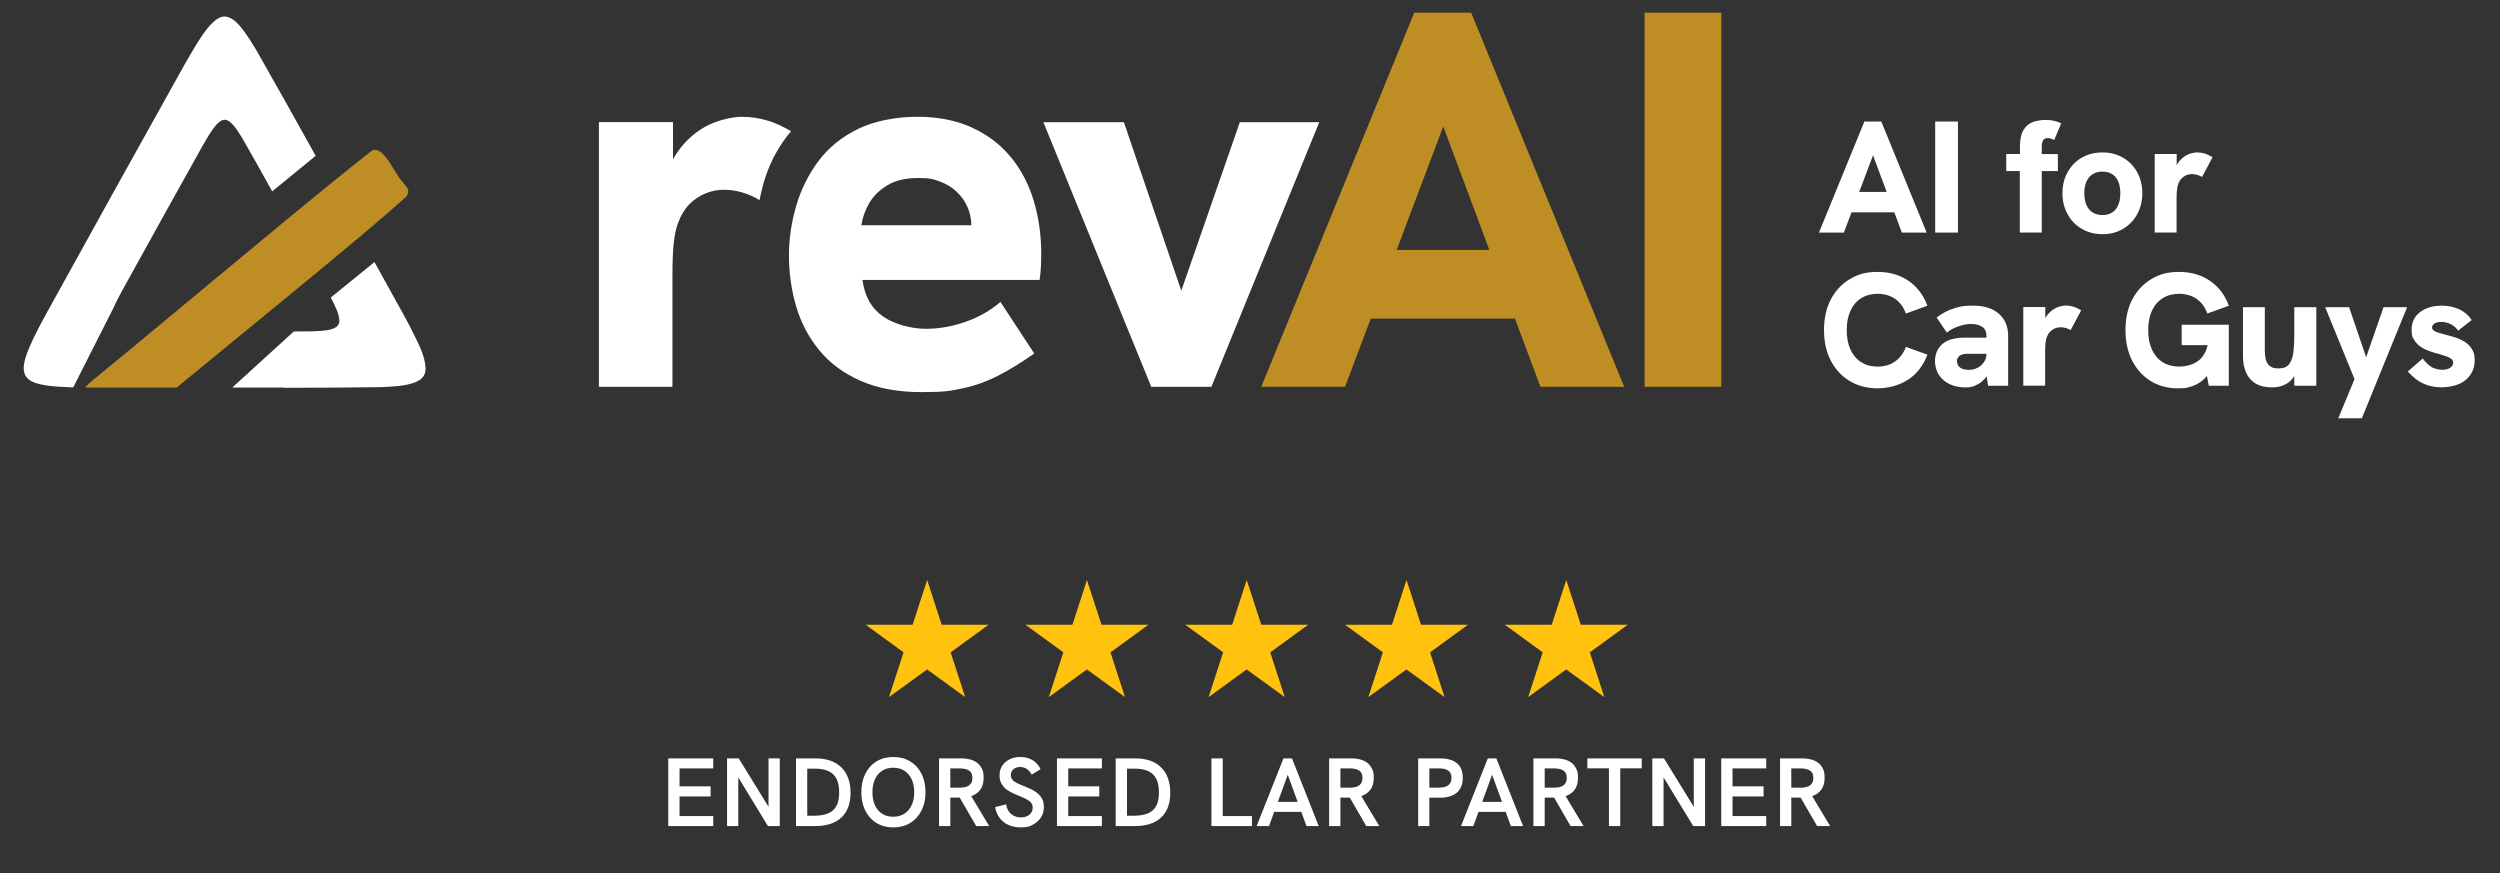 <?xml version="1.0" encoding="UTF-8"?>
<svg xmlns="http://www.w3.org/2000/svg" xmlns:xlink="http://www.w3.org/1999/xlink" version="1.1" viewBox="0 0 6181.3 2158.7">
  <rect x="0" y="0" width="6181.3" height="2158.7" fill="#333333" stroke="none"/>
  <!-- Generator: Adobe Illustrator 29.8.1, SVG Export Plug-In . SVG Version: 2.1.1 Build 2)  -->
  <defs>
    <style>
      .st0 {
        fill: none;
      }

      .st1 {
        fill: #be8e25;
      }

      .st2 {
        isolation: isolate;
      }

      .st3 {
        mix-blend-mode: multiply;
      }

      .st4 {
        clip-path: url(#clippath-1);
      }

      .st5 {
        clip-path: url(#clippath-3);
      }

      .st6 {
        clip-path: url(#clippath-2);
      }

      .st7 {
        fill: #fff;
      }

      .st8 {
        fill: #ffc20e;
      }

      .st9 {
        clip-path: url(#clippath);
      }
    </style>
    <clipPath id="clippath">
      <rect class="st0" x="1652.3" y="1433.9" width="2872.7" height="611.9"/>
    </clipPath>
    <clipPath id="clippath-1">
      <rect class="st0" x="1652.3" y="1433.9" width="2872.7" height="611.9"/>
    </clipPath>
    <clipPath id="clippath-2">
      <rect class="st0" x="1367.9" y="1618.9" width="3441.5" height="458.5"/>
    </clipPath>
    <clipPath id="clippath-3">
      <rect class="st0" x="1855.7" y="1181.1" width="2453.5" height="574.1"/>
    </clipPath>
  </defs>
  <g class="st2">
    <g id="Layer_1">
      <g>
        <g>
          <path class="st7" d="M2497.5,386.3c-25.7-30.5-57.7-54.4-96.2-71.7-38.5-17.3-83-25.9-133.4-25.9s-105.3,10-146,29.9-73.5,46.5-98.2,79.6c-24.8,33.2-43.1,70.1-55.1,110.8-11.9,40.7-17.9,81.9-17.9,123.4s6,85.2,17.9,125.4c11.9,40.3,31,76.3,57.1,108.2,26.1,31.9,60.2,57.1,102.2,75.6,42,18.6,92.2,27.9,150.6,27.9s71.9-3.1,101.5-9.3,58.4-16.4,86.3-30.5c27.9-14.1,58.2-32.7,90.9-55.7l-83.6-127.4c-24.8,21.2-53.5,37.6-86.3,49.1-32.7,11.5-65.5,17.3-98.2,17.3s-75.7-10-104.8-29.9c-29.2-19.9-46.5-50.2-51.8-90.9h438c1.8-13.3,2.9-25.2,3.3-35.8.4-10.6.7-19.9.7-27.9,0-47.8-6.4-92.4-19.2-134-12.8-41.6-32.1-77.6-57.7-108.2h-.1ZM2129.8,556.9c2.7-18.6,9.1-36.7,19.2-54.4,10.2-17.7,25.2-32.5,45.1-44.5,19.9-12,45.3-17.9,76.3-17.9s37.2,2.9,53.1,8.6c15.9,5.8,29.6,13.9,41.1,24.6,11.5,10.6,20.6,23.2,27.2,37.8,6.3,13.9,9.6,29.1,9.9,45.8h-272.1.2Z"/>
          <polygon class="st7" points="3065.5 302.1 2920.8 718.8 2778.8 302.1 2579.8 302.1 2846.5 956.4 2995.2 956.4 3261.9 302.1 3065.5 302.1"/>
          <path class="st1" d="M3496.8,31.3l-378.3,925.1h207.1l63.6-168.6h356.6l62.9,168.6h207.1L3637.5,31.3h-140.7ZM3453.3,617.9l115.2-305.3,113.9,305.3h-229.1,0Z"/>
          <rect class="st1" x="4066.2" y="31.3" width="189.8" height="925.1"/>
          <path class="st7" d="M1897.5,298.1c-20.4-6.2-41.6-9.3-63.7-9.3s-61.1,8.2-90.2,24.5c-29.2,16.4-53.3,39.2-72.3,68.4-2.6,4-5,8-7.3,12.1v-91.8h-183.2v654.3h181.8v-272.1c0-37.2,1.1-65.2,3.3-84.3,2.2-19,5.5-34.7,10-47.1,7.1-19.5,16.4-35.2,27.9-47.1s24.8-21,39.8-27.2,30.5-9.3,46.5-9.3,31.6,2.4,47.1,7.3,28.1,10.4,37.8,16.6l2.9,1.8c2.8-14.8,6.3-29.6,10.6-44.3,11.9-40.7,30.3-77.6,55.1-110.8,3.9-5.3,8.1-10.3,12.4-15.3-20.6-12.1-40-20.9-58.4-26.5h-.1Z"/>
        </g>
        <g>
          <path class="st7" d="M6080.2,949.5c12.2-5.5,21.7-13.3,28.4-23.4,6.7-10.1,10.1-21.7,10.1-34.9s-2.3-20.7-6.9-28.2-10.6-13.5-18.1-18.1-15.4-8.2-23.8-10.8-16.4-4.9-24-6.7c-8.1-2.1-14.6-3.9-19.3-5.5-4.7-1.6-8.1-3.4-10.2-5.3-2.1-2-3.1-4.4-3.1-7.3s2.2-7.2,6.5-9.7,9.9-3.7,16.7-3.7,15.9,1.9,23.2,5.7c7.4,3.8,13.4,9.1,18.1,16l33.5-26.4c-7.6-11.6-17.9-20.4-30.7-26.4-12.9-6-27.2-9.1-42.9-9.1-22.3,0-40.4,5.4-54.2,16.1-13.8,10.8-20.7,25-20.7,42.5s2.1,19.2,6.3,26.2c4.2,7,9.7,12.7,16.5,17.1,6.8,4.5,14.2,8.1,22.1,10.8,7.9,2.8,15.5,5.1,22.8,6.9,6.6,1.8,12.5,3.7,17.7,5.5s9.5,4,12.6,6.5,4.7,5.8,4.7,10.1-2.4,8.4-7.3,11.8c-4.9,3.4-11.6,5.1-20.3,5.1s-21.6-3-29.3-9.1c-7.7-6-13.8-12.3-18.3-18.9l-37,32.3c4.7,5.3,10.8,11,18.1,17.1,7.3,6.2,16.5,11.4,27.6,15.6,11,4.2,23.9,6.3,38.6,6.3s30.5-2.8,42.7-8.3M5839.7,1034.2l111.9-274.6h-58.3l-42.9,123.7-42.2-123.7h-59.1l72.5,177.7-40.2,96.9h58.3ZM5653.6,948.7c10.9-6,19.4-16.7,25.4-31.9l-6.3-5.1v42.1h54.4v-194.2h-54.4v70.5c0,15.5-.8,29.3-2.4,41.6-1.6,12.2-5.1,21.8-10.4,28.8-5.4,7-14,10.4-25.8,10.4s-17-2-21.9-5.9-8.1-9.1-9.8-15.6c-1.7-6.4-2.6-13.4-2.6-21.1v-108.7h-54v120.5c0,15.5,2.5,29.1,7.5,40.8s12.8,20.8,23.4,27.2,24.2,9.7,40.8,9.7,25.1-3,36-9.1M5417.2,955.8c10.1-3.1,19-7.7,26.8-13.8,7.7-6,14.1-13.4,19.1-22.1l-9.8-7.9,7.9,41.8h49.6v-150.9h-116.6v50.4h79.2l-12.6-39.4v14.6c0,15.5-2.2,28.4-6.7,38.8-4.5,10.4-10.3,18.3-17.5,23.8s-15.1,9.5-23.6,11.8c-8.5,2.4-16.9,3.5-25,3.5-15.5,0-29-3.6-40.6-10.8s-20.4-17.6-26.6-31.1-9.3-29.6-9.3-48.3,3.1-34.7,9.3-48.1c6.2-13.4,15-23.7,26.6-30.9s25.1-10.8,40.6-10.8,31.6,4.3,43.5,12.8,20.7,20.5,26.2,36l53.2-19.3c-9.5-26-24.9-46.4-46.3-61.3-21.4-14.8-46.9-22.3-76.6-22.3s-49.4,6-69.3,18.1c-20,12.1-35.5,28.8-46.7,50.2s-16.7,46.6-16.7,75.4,5.5,54.1,16.5,75.6,26.3,38.3,45.7,50.4c19.4,12.1,41.8,18.1,67,18.1s22.8-1.6,32.9-4.7M5056.6,953.8v-80.8c0-11,.3-19.4,1-25,.6-5.6,1.6-10.3,3-14,2.1-5.8,4.9-10.4,8.3-14,3.4-3.5,7.4-6.2,11.8-8.1,4.5-1.8,9.1-2.8,13.8-2.8s9.4.7,14,2.2c4.6,1.4,8.3,3.1,11.2,4.9l26-48.9c-6.8-4.2-13.3-7.2-19.3-9.1-6-1.8-12.4-2.8-18.9-2.8s-18.1,2.4-26.8,7.3c-8.7,4.9-15.8,11.6-21.5,20.3s-8.9,18.5-9.7,29.5l7.5-.4v-52.8h-54.4v194.2h54v.3ZM4884.6,952.8c8.3-3.3,15.9-8.8,22.9-16.5s12.5-18.4,16.7-32.1l-12.6-29.5c0,7.6-2,14.5-6.1,20.5s-9.5,10.8-16.1,14.2c-6.7,3.4-14.1,5.1-22.3,5.1s-15.6-1.9-20.7-5.7-7.7-9-7.7-15.6.6-5.5,1.8-7.9c1.2-2.4,2.8-4.3,4.9-5.9,2.6-1.8,5.5-3.1,8.7-3.7,3.1-.7,6.6-1,10.2-1h51.6v-39.8h-59.5c-8.7,0-16.9.8-24.8,2.4-7.9,1.6-15,4.2-21.3,7.9-7.9,4.5-14.2,10.8-18.9,18.9-4.7,8.1-7.1,17.9-7.1,29.1s3.3,24.2,9.9,34.1c6.6,9.8,15.5,17.4,26.8,22.7,11.3,5.2,24,7.9,38.2,7.9s17.1-1.6,25.4-4.9M4965.2,953.8v-122.9c0-23.4-7.6-41.7-22.9-55.1-15.2-13.4-36.4-20.1-63.4-20.1s-32.4,2.2-46.9,6.5c-14.4,4.3-29,11.9-43.7,22.7l25.2,37.4c7.9-6.3,17.4-11.4,28.6-15.4,11.2-3.9,21.9-5.9,32.1-5.9s20,2.4,27,7.1c7,4.7,10.4,12.3,10.4,22.8v96.9l3.9,26h49.7ZM4719.2,938c21.4-15,36.8-35.3,46.3-61.1l-53.2-19.3c-5.5,15.2-14.3,27.2-26.2,35.8-12,8.7-26.5,13-43.5,13s-29-3.6-40.6-10.8-20.4-17.6-26.6-31.1-9.3-29.6-9.3-48.3,3.1-34.7,9.3-48.1c6.2-13.4,15-23.7,26.6-30.9s25.1-10.8,40.6-10.8,31.6,4.3,43.5,12.8,20.7,20.5,26.2,36l53.2-19.3c-9.5-26-24.9-46.4-46.3-61.3-21.4-14.8-46.9-22.3-76.6-22.3s-49.4,6-69.3,18.1c-20,12.1-35.5,28.8-46.7,50.2s-16.7,46.6-16.7,75.4,5.6,54.1,16.7,75.6c11.2,21.5,26.7,38.3,46.7,50.4,20,12.1,43.1,18.1,69.3,18.1s55.2-7.5,76.6-22.5"/>
          <path class="st7" d="M5381.6,575.1v-80.8c0-11,.3-19.4,1-25,.6-5.6,1.6-10.3,2.9-14,2.1-5.8,4.9-10.4,8.3-14,3.4-3.5,7.4-6.2,11.8-8.1,4.5-1.8,9.1-2.8,13.8-2.8s9.4.7,14,2.2c4.6,1.4,8.3,3.1,11.2,4.9l26-48.8c-6.8-4.2-13.3-7.2-19.3-9.1-6-1.8-12.4-2.8-18.9-2.8s-18.1,2.4-26.8,7.3c-8.7,4.9-15.8,11.6-21.5,20.3-5.6,8.7-8.9,18.5-9.7,29.5l7.5-.4v-52.8h-54.4v194.2h54v.2ZM5174.2,525.4c-6.7-4.2-11.8-10.4-15.4-18.5-3.5-8.1-5.3-17.9-5.3-29.1s1.8-21.3,5.3-29.1c3.5-7.9,8.7-13.9,15.4-18.1,6.7-4.2,14.8-6.3,24.2-6.3s17.5,2.1,24,6.3c6.6,4.2,11.6,10.2,15,18.1s5.1,17.6,5.1,29.1-1.7,21-5.1,29.1c-3.4,8.1-8.4,14.3-15,18.5s-14.6,6.3-24,6.3-17.5-2.1-24.2-6.3M5249,566c14.8-8.7,26.5-20.7,35.1-36,8.5-15.4,12.8-32.8,12.8-52.2s-4.3-37.2-12.8-52.4c-8.5-15.2-20.2-27.1-35.1-35.7-14.8-8.5-31.7-12.8-50.6-12.8s-36.2,4.3-51,12.8-26.5,20.4-35.1,35.7c-8.5,15.2-12.8,32.7-12.8,52.4s4.3,36.8,12.8,52.2,20.3,27.4,35.3,36c15,8.7,31.9,13,50.8,13s35.8-4.3,50.6-13M5048.3,575.1v-152.1h39.8v-42.1h-39.8v-18.5c0-6.3,1-11.4,3.2-15.2,2.1-3.8,5.9-5.7,11.4-5.7s5.7.5,8.5,1.4,5.3,2,7.7,3.3l17.3-41.4c-5.5-2.6-11.4-4.7-17.5-6.1-6.2-1.4-13.5-2.2-21.9-2.2s-21.3,1.8-30.9,5.3-17.3,10.1-23,19.7c-5.8,9.6-8.7,23-8.7,40.4v18.9h-33.9v42.1h33.5v152.1h54.4-.1ZM4841.1,300.5h-56.3v274.6h56.3v-274.6h0ZM4687.5,525l-18.1-50.4h-76.8l-17.7,50.4h112.7-.1ZM4559,575.1l72.1-191.1,71.3,191.1h61.4l-112.3-274.6h-41.8l-112.3,274.6h61.6Z"/>
        </g>
        <g>
          <path class="st7" d="M304,715c61.6-111.5,134.7-243.5,195.5-352.1,12.9-21.1,35.7-67,56-66.8h0c17.1.3,33.2,29.1,44.9,47.8,23.1,40.5,47.7,84.3,72.6,129.2l107.5-87.8c-50.3-90.6-100-179.4-146.4-260.7-20.5-32.8-48.7-83.3-78.7-83.8h0c-35.6-.3-75.6,80.1-98.1,117.1-106.4,190.1-234.5,421.5-342.4,616.8-19.3,35.4-49.8,92-55.1,123.3-7,39.6,19.3,49.1,53.2,54.8,15.5,2.4,34.4,3.8,56.4,4.6,3.8,0,7.7.2,11.6.4l100.1-197.7c6.8-15.5,16-32.5,22.8-45"/>
          <path class="st7" d="M996.1,774.8c-22.7-40.9-46.2-83.4-70.2-126.8l-108,87.6c11.1,22.2,20.4,39.1,21.2,57,0,6.1-2.2,11.6-6.9,15.3-13,9.7-36.5,10.2-55.8,11.2-16.4.2-33.1.4-50.1.6l-151.9,138.4h128.6v.7c82.3,0,163.2-.5,239.4-1.6,33.8-1.7,75-2.7,97.8-19.6,8.2-6.5,12.2-16.2,12.1-26.9-1.4-32.6-18.9-63.5-39.4-104.6-5.5-10.4-11-20.8-16.8-31.4"/>
          <path class="st1" d="M995.9,449.6c-16.2-10.6-46-92.5-76.2-77.3-26.9,20.9-61.7,48.7-101.4,81-32.9,26.7-69.2,56.5-107.4,88-61.3,50.5-127.3,105.4-191.6,158.8-17.1,14.2-34.1,28.4-50.9,42.3-32.3,26.9-63.7,53-93.3,77.5-57,47.3-107.1,88.7-143.8,118.5-7.6,6.1-15.4,13.3-20.9,19.8h226.5c52.4-43.3,110-90.4,168.3-138.1,18.5-15.2,37.2-30.4,55.7-45.6,9.1-7.5,18.3-15,27.3-22.4,32.6-26.7,64.7-53.1,95.6-78.6,38-31.4,74.1-61.4,106.9-89,46.3-39,86-73.1,114.8-99.4,11.5-20.7-5.7-25.1-9.8-35.5"/>
        </g>
      </g>
      <g class="st9">
        <g class="st4">
          <g class="st3">
            <g class="st6">
              <path class="st7" d="M4429,1899.8h22.8c5.9,0,11.3.7,16.1,2.1,4.8,1.4,8.6,3.7,11.4,7.1,2.8,3.3,4.2,8.2,4.2,14.4s-1.4,11.1-4.2,14.6c-2.8,3.5-6.6,6-11.3,7.5-4.7,1.4-10.1,2.1-16.2,2.1h-22.8v-47.8ZM4525,2042.4l-46.1-76.8-28.6,3.3,42.5,73.5h32.2ZM4429,2042.4v-70.3h32.9c15.8-1.3,28-6,36.6-14.3,8.6-8.2,12.9-19.8,12.9-34.7s-2-18.2-5.9-25.4c-4-7.2-10-12.8-18.4-16.7-8.3-3.9-19.1-5.9-32.4-5.9h-53.5v167.3h27.8ZM4367,2042.4v-24.7h-83.3v-48.5h76.8v-25h-76.8v-44.4h83.3v-24.7h-111.2v167.3h111.2ZM4113.2,2042.4v-131.3h-6.7l80,131.3h29.3v-167.3h-27.9v131.1h7l-80.7-131.1h-28.8v167.3h27.8ZM4006.1,2042.4v-142.6h53.1v-24.7h-134.4v24.7h53.3v142.6h28.1ZM3819.3,1899.8h22.8c5.9,0,11.3.7,16.1,2.1,4.8,1.4,8.6,3.7,11.4,7.1,2.8,3.3,4.2,8.2,4.2,14.4s-1.4,11.1-4.2,14.6c-2.8,3.5-6.6,6-11.3,7.5-4.7,1.4-10.1,2.1-16.2,2.1h-22.8v-47.8ZM3915.4,2042.4l-46.1-76.8-28.6,3.3,42.5,73.5h32.2ZM3819.3,2042.4v-70.3h32.9c15.9-1.3,28.1-6,36.6-14.3,8.6-8.2,12.8-19.8,12.8-34.7s-2-18.2-5.9-25.4c-3.9-7.2-10-12.8-18.4-16.7-8.3-3.9-19.1-5.9-32.4-5.9h-53.5v167.3h27.8ZM3725,2007.4l-9.1-24.7h-53.5l-8.7,24.7h71.3ZM3642.9,2042.4l46.4-126.8,46.3,126.8h30.2l-66-167.3h-21.1l-66.3,167.3h30.5ZM3534.1,1899.8h23c10.4,0,18.3,1.8,23.6,5.5,5.4,3.7,8.1,9.8,8.1,18.2s-2.8,14.8-8.4,18.5c-5.6,3.7-13.4,5.5-23.3,5.5h-23v-47.8ZM3534.1,2042.4v-70.1h25.9c18.4,0,32.5-4.2,42.2-12.6,9.7-8.4,14.5-20.6,14.5-36.6s-4.8-28-14.4-36c-9.6-8-23.7-12-42.3-12h-53.5v167.3h27.6ZM3314.2,1899.8h22.8c5.9,0,11.3.7,16.1,2.1,4.8,1.4,8.6,3.7,11.4,7.1,2.8,3.3,4.2,8.2,4.2,14.4s-1.4,11.1-4.2,14.6c-2.8,3.5-6.5,6-11.3,7.5-4.7,1.4-10.1,2.1-16.2,2.1h-22.8v-47.8ZM3410.3,2042.4l-46.1-76.8-28.6,3.3,42.5,73.5h32.2ZM3314.2,2042.4v-70.3h32.9c15.9-1.3,28.1-6,36.6-14.3,8.6-8.2,12.9-19.8,12.9-34.7s-2-18.2-5.9-25.4c-3.9-7.2-10-12.8-18.4-16.7-8.3-3.9-19.1-5.9-32.4-5.9h-53.6v167.3h27.9ZM3219.8,2007.4l-9.1-24.7h-53.5l-8.7,24.7h71.3ZM3137.7,2042.4l46.3-126.8,46.3,126.8h30.2l-66-167.3h-21.1l-66.3,167.3h30.5ZM3095.5,2042.4v-24.7h-72.3v-142.6h-27.9v167.3h100.1ZM2786.5,1900.5h19.7c12.3,0,22.9,1.9,31.8,5.6,8.9,3.8,15.7,10,20.4,18.5,4.7,8.6,7.1,20.1,7.1,34.5s-2.4,25.9-7.2,34.3c-4.8,8.5-11.8,14.5-21.1,18.1-9.3,3.6-20.4,5.4-33.4,5.4h-17.3v-116.5ZM2806.4,2042.4c28.2,0,49.7-7.1,64.7-21.2,14.9-14.2,22.4-34.5,22.4-61.1s-7.6-48-22.8-62.8c-15.2-14.8-36.6-22.2-64.1-22.2h-48v167.3h47.8ZM2724.5,2042.4v-24.7h-83.3v-48.5h76.8v-25h-76.8v-44.4h83.3v-24.7h-111.2v167.3h111.2ZM2553.7,2039c8.6-4.4,15.3-10.4,20.1-17.9,4.8-7.5,7.2-16.2,7.2-25.9s-1.9-16.3-5.7-22.4c-3.8-6.2-9.2-11.5-16.2-16-7-4.5-15.6-8.7-25.7-12.5-7.8-3-14.3-5.8-19.3-8.4-5.1-2.6-8.8-5.4-11.2-8.5-2.4-3.1-3.6-6.8-3.6-10.9s1-7.5,3-10.6c2-3,4.7-5.4,8.3-7.1,3.5-1.7,7.4-2.5,11.8-2.5s11.5,1.6,16.3,4.9c4.8,3.3,8.9,8,12.2,14l22.1-13.4c-5.1-10.1-11.9-17.6-20.4-22.6-8.5-5-18.2-7.5-29.3-7.5s-19.3,1.9-27.1,5.8c-7.8,3.8-13.9,9.2-18.3,16-4.3,6.8-6.5,14.6-6.5,23.4s1.8,15.8,5.5,22c3.7,6.2,9,11.5,16.1,16,7,4.5,15.6,8.6,25.7,12.5,7.4,2.9,13.6,5.7,18.7,8.3,5.1,2.7,9,5.6,11.8,8.9,2.7,3.3,4.1,7.4,4.1,12.4s-1.2,8.8-3.7,12.5c-2.5,3.7-5.9,6.5-10.2,8.5-4.3,2-9.2,3-14.6,3-9.8,0-18-2.7-24.6-8.2-6.6-5.4-10.8-13.5-12.6-24l-27.1,6.7c2.6,15.2,9.4,27.4,20.5,36.5,11.1,9.1,25.5,13.7,43.1,13.7s21.1-2.2,29.6-6.6M2349.7,1899.8h22.8c5.9,0,11.3.7,16.1,2.1,4.8,1.4,8.6,3.7,11.4,7.1,2.8,3.3,4.2,8.2,4.2,14.4s-1.4,11.1-4.2,14.6c-2.8,3.5-6.6,6-11.3,7.5-4.7,1.4-10.1,2.1-16.2,2.1h-22.8v-47.8ZM2445.8,2042.4l-46.1-76.8-28.6,3.3,42.5,73.5h32.2ZM2349.7,2042.4v-70.3h32.9c15.9-1.3,28.1-6,36.6-14.3,8.6-8.2,12.8-19.8,12.8-34.7s-2-18.2-5.9-25.4c-3.9-7.2-10-12.8-18.4-16.7-8.3-3.9-19.1-5.9-32.4-5.9h-53.5v167.3h27.8ZM2181.3,2012.1c-7.8-4.9-13.7-11.9-17.9-20.9-4.2-9-6.3-19.8-6.3-32.3s2.1-23.5,6.4-32.5c4.2-9,10.2-16,17.9-20.9,7.7-4.9,16.7-7.3,27.1-7.3s19.9,2.5,27.6,7.4c7.7,5,13.7,12,17.9,21,4.2,9,6.4,19.8,6.4,32.3s-2.1,23-6.4,32c-4.2,9.1-10.2,16.1-17.9,21-7.7,5-16.9,7.5-27.6,7.5s-19.5-2.5-27.2-7.3M2250.2,2035c11.9-7.2,21.3-17.3,28-30.4,6.7-13,10.1-28.3,10.1-45.7s-3.3-32.9-10-46c-6.6-13.1-15.9-23.2-27.8-30.4-11.9-7.2-25.9-10.8-41.9-10.8s-29.5,3.6-41.3,10.8c-11.9,7.2-21.1,17.4-27.7,30.5-6.6,13.1-10,28.4-10,45.9s3.3,32.5,10,45.6c6.6,13.1,15.9,23.3,27.7,30.5,11.8,7.2,25.6,10.8,41.3,10.8s29.7-3.6,41.7-10.8M1995.9,1900.5h19.7c12.3,0,22.9,1.9,31.8,5.6,8.9,3.8,15.7,10,20.4,18.5,4.7,8.6,7.1,20.1,7.1,34.5s-2.4,25.9-7.2,34.3c-4.8,8.5-11.9,14.5-21.1,18.1-9.3,3.6-20.4,5.4-33.4,5.4h-17.3v-116.5ZM2015.8,2042.4c28.2,0,49.7-7.1,64.7-21.2,15-14.2,22.5-34.5,22.5-61.1s-7.6-48-22.8-62.8c-15.2-14.8-36.6-22.2-64.1-22.2h-48v167.3h47.8ZM1825.4,2042.4v-131.3h-6.7l80,131.3h29.3v-167.3h-27.8v131.1h7l-80.7-131.1h-28.8v167.3h27.8ZM1763.5,2042.4v-24.7h-83.3v-48.5h76.8v-25h-76.8v-44.4h83.3v-24.7h-111.2v167.3h111.2Z"/>
            </g>
          </g>
          <g class="st3">
            <g class="st5">
              <path class="st8" d="M3814.3,1613l-35.9,110.6,94.1-68.4,94.2,68.4-35.9-110.6,94-68.4h-116.3l-35.9-110.6-35.9,110.6h-116.2l94,68.4ZM3419.2,1613l-35.9,110.6,94.2-68.4,94.2,68.4-35.9-110.6,94-68.4h-116.3l-35.9-110.6-35.9,110.6h-116.3l94,68.4ZM3024.2,1613l-35.9,110.6,94.1-68.4,94.2,68.4-35.9-110.6,94-68.4h-116.2l-36-110.6-35.9,110.6h-116.2l94,68.4ZM2629.1,1613l-35.9,110.6,94.2-68.4,94.2,68.4-35.9-110.6,94-68.4h-116.3l-35.9-110.6-35.9,110.6h-116.3l94,68.4ZM2234,1613l-35.9,110.6,94.2-68.4,94.1,68.4-35.9-110.6,94-68.4h-116.2l-35.9-110.6-35.9,110.6h-116.3l94,68.4Z"/>
            </g>
          </g>
        </g>
      </g>
    </g>
  </g>
</svg>